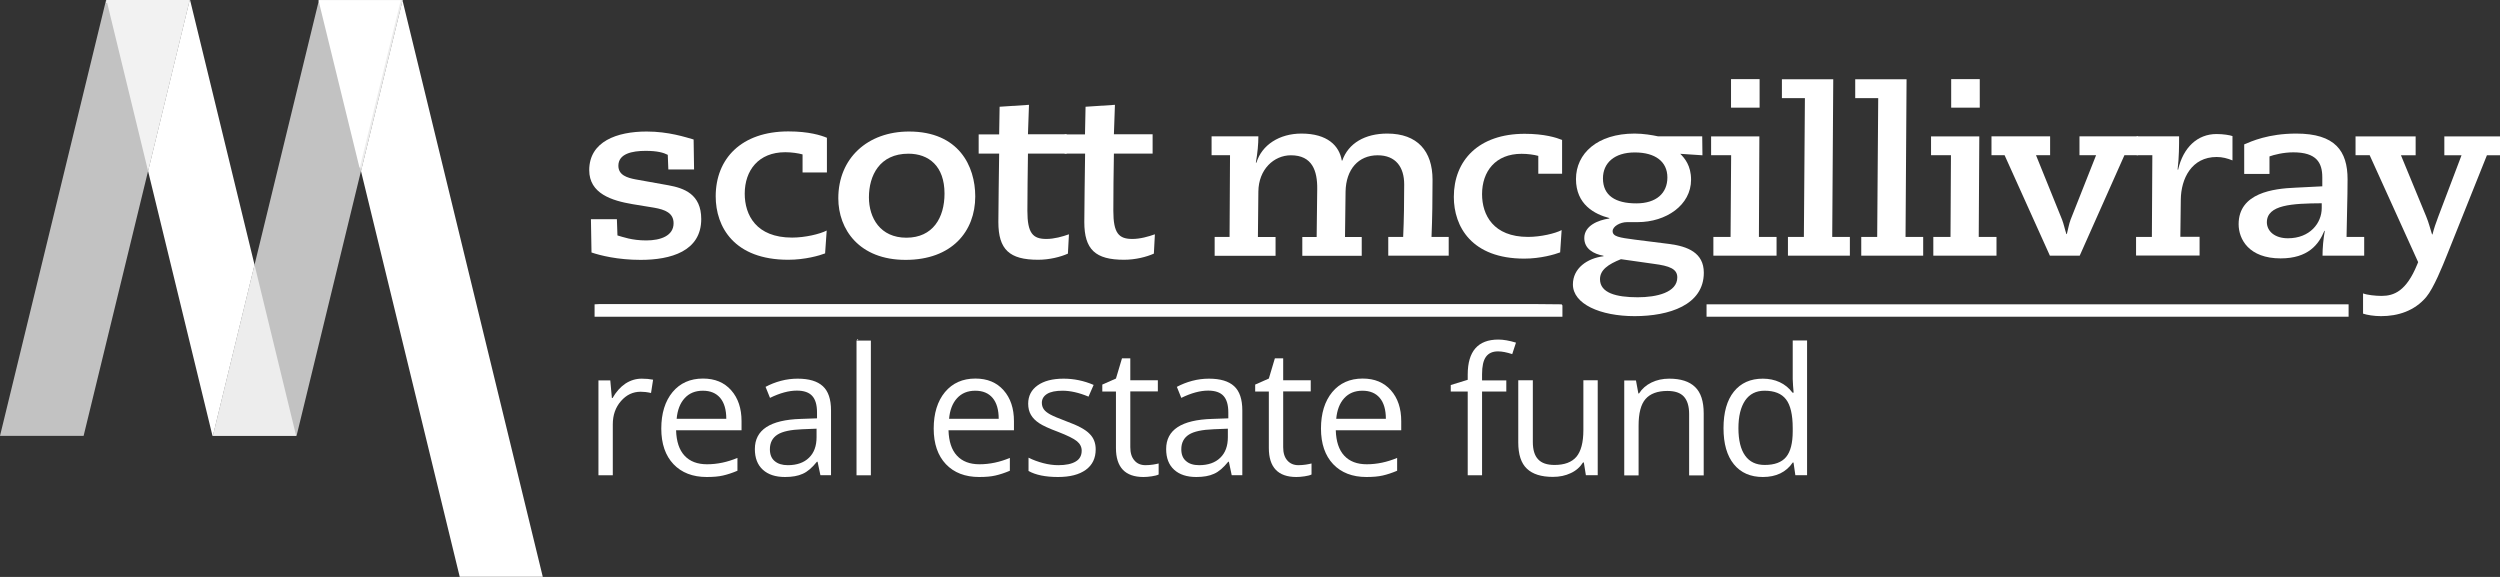 <?xml version="1.0" encoding="UTF-8"?> <svg xmlns="http://www.w3.org/2000/svg" width="650" height="150" viewBox="0 0 650 150" fill="none"><rect x="0" y="0" width="650" height="150" fill="#333333" stroke="none"/><g clip-path="url(#clip0_477_4200)"><path d="M406.231 79.419V82.345H154.59V79.123C155.004 79.094 155.359 79.064 155.715 79.064H399.809C401.881 79.064 403.952 79.094 406.024 79.123C406.083 79.212 406.172 79.33 406.231 79.419Z" fill="white" style="fill:white;fill-opacity:1;"></path><path d="M443.702 82.345V79.123H610.635V82.345H443.702Z" fill="white" style="fill:white;fill-opacity:1;"></path><path d="M27.851 0C27.851 0.266 27.851 0.532 27.792 0.768H27.556C27.615 0.532 27.733 0.266 27.851 0Z" fill="white" style="fill:white;fill-opacity:1;"></path><path d="M470.34 88.522C470.34 88.522 470.192 88.345 470.133 88.286C470.192 88.345 470.252 88.433 470.34 88.522Z" fill="white" style="fill:white;fill-opacity:1;"></path><path d="M223.168 88.256C223.168 88.256 222.931 88.433 222.843 88.522H222.754C222.754 88.522 222.843 88.315 222.902 88.226C222.961 88.197 223.049 88.197 223.168 88.256Z" fill="white" style="fill:white;fill-opacity:1;"></path><path d="M226.69 88.522C226.69 88.522 226.543 88.345 226.483 88.256C226.543 88.345 226.631 88.434 226.69 88.522Z" fill="white" style="fill:white;fill-opacity:1;"></path><path d="M155.714 98.837C155.714 98.837 155.566 99.044 155.478 99.133C155.566 99.044 155.626 98.926 155.714 98.837Z" fill="white" style="fill:white;fill-opacity:1;"></path><path d="M222.872 88.227C222.872 88.227 222.783 88.433 222.724 88.522C222.754 88.433 222.813 88.345 222.872 88.227Z" fill="white" style="fill:white;fill-opacity:1;"></path><path d="M385.69 98.689C385.69 98.689 385.513 98.571 385.424 98.512C385.513 98.571 385.601 98.63 385.69 98.689Z" fill="white" style="fill:white;fill-opacity:1;"></path><path d="M466.788 88.256C466.788 88.256 466.552 88.434 466.463 88.493C466.582 88.404 466.67 88.345 466.788 88.256Z" fill="white" style="fill:white;fill-opacity:1;"></path><path d="M406.231 79.419C406.231 79.419 406.084 79.212 406.024 79.123C406.084 79.212 406.172 79.33 406.231 79.419Z" fill="white" style="fill:white;fill-opacity:1;"></path><path d="M173.769 44.069L173.621 40.256C172.526 39.695 170.928 39.222 167.879 39.222C164.357 39.222 160.776 39.961 160.776 43.094C160.776 45.547 163.084 46.227 165.245 46.641L173.828 48.178C177.824 48.916 182.323 50.453 182.323 56.956C182.323 65.35 174.361 67.567 166.577 67.567C160.628 67.567 156.04 66.414 153.791 65.645L153.643 56.985H160.391L160.539 61.212C161.901 61.596 164.268 62.513 168.027 62.513C171.786 62.513 175.131 61.301 175.131 58.05C175.131 55.36 172.911 54.503 170.07 54L164.476 53.084C159.059 52.168 153.199 50.335 153.199 44.246C153.199 36.769 160.421 34.197 168.116 34.197C173.858 34.197 178.239 35.675 180.34 36.266L180.458 44.069H173.769Z" fill="white" style="fill:white;fill-opacity:1;"></path><path d="M208.636 40.138C207.541 39.842 205.853 39.576 204.166 39.576C197.211 39.576 193.629 44.305 193.629 50.364C193.629 55.892 196.589 61.773 205.942 61.773C209.316 61.773 213.164 60.857 214.94 59.941L214.526 65.882C213.105 66.443 209.316 67.537 204.936 67.537C190.877 67.537 186.082 58.995 186.082 51.044C186.082 41.291 192.712 34.167 204.995 34.167C210.323 34.167 213.519 35.202 214.999 35.823V44.837H208.665V40.138H208.636Z" fill="white" style="fill:white;fill-opacity:1;"></path><path d="M236.339 34.197C249.303 34.197 253.565 43.212 253.565 51.074C253.565 60.148 247.498 67.567 235.451 67.567C223.405 67.567 217.959 59.645 217.959 51.547C217.959 41.114 225.595 34.197 236.339 34.197ZM235.659 61.803C242.555 61.803 245.574 56.601 245.574 50.335C245.574 43.153 241.46 39.961 236.191 39.961C228.673 39.961 225.921 45.665 225.921 51.311C225.921 56.631 228.851 61.803 235.659 61.803Z" fill="white" style="fill:white;fill-opacity:1;"></path><path d="M254.453 34.936H259.781L259.899 27.754L267.536 27.252L267.269 34.907H277.333V39.931H267.269C267.21 45.015 267.121 50.069 267.121 54.828C267.121 60.651 268.542 62.128 272.064 62.128C274.106 62.128 276.267 61.508 277.925 60.916L277.658 65.941C275.764 66.798 272.863 67.537 269.903 67.537C262.474 67.537 259.574 64.907 259.574 57.724C259.574 53.616 259.722 45.458 259.781 39.931H254.453V34.936Z" fill="white" style="fill:white;fill-opacity:1;"></path><path d="M276.77 34.936H282.098L282.246 27.754L289.882 27.252L289.616 34.907H299.679V39.931H289.616C289.527 45.015 289.468 50.069 289.468 54.828C289.468 60.651 290.888 62.128 294.411 62.128C296.453 62.128 298.614 61.508 300.271 60.916L300.005 65.941C298.11 66.798 295.21 67.537 292.25 67.537C284.821 67.537 281.92 64.907 281.92 57.724C281.92 53.616 282.068 45.458 282.127 39.931H276.8V34.936H276.77Z" fill="white" style="fill:white;fill-opacity:1;"></path><path d="M514.737 20.571H507.308V27.99H514.737V20.571Z" fill="white" style="fill:white;fill-opacity:1;"></path><path d="M457.495 20.571H450.066V27.99H457.495V20.571Z" fill="white" style="fill:white;fill-opacity:1;"></path><path d="M315.81 61.596H319.687L319.806 40.345H315.011V35.438H327.175C327.175 37.537 326.968 39.665 326.524 42.295H326.672C328.063 37.685 332.651 34.729 338.364 34.729C345.141 34.729 348.22 37.892 348.871 41.764H348.989C350.558 37.241 354.909 34.729 360.68 34.729C368.553 34.729 372.46 39.31 372.46 46.729C372.46 51.694 372.401 56.63 372.194 61.596H376.663V66.473H360.947V61.596H364.824C365.031 57.074 365.09 52.463 365.09 47.941C365.09 43.419 362.871 40.374 358.194 40.374C353.192 40.374 349.966 44.01 349.847 49.803L349.7 61.626H354.05V66.502H338.6V61.626H342.33L342.478 49.153C342.537 44.394 341.175 40.374 335.64 40.374C331.23 40.374 327.235 44.01 327.175 49.803L327.057 61.626H331.645V66.502H315.81V61.596Z" fill="white" style="fill:white;fill-opacity:1;"></path><path d="M399.927 40.522C398.862 40.227 397.234 39.99 395.606 39.99C388.828 39.99 385.335 44.571 385.335 50.483C385.335 55.862 388.236 61.596 397.293 61.596C400.578 61.596 404.337 60.709 406.024 59.823L405.64 65.616C404.248 66.148 400.578 67.241 396.316 67.241C382.642 67.241 377.995 58.936 377.995 51.192C377.995 41.704 384.447 34.788 396.405 34.788C401.585 34.788 404.692 35.793 406.143 36.384V45.163H399.957V40.522H399.927Z" fill="white" style="fill:white;fill-opacity:1;"></path><path d="M442.637 40.374L436.865 39.99C437.99 41.113 439.677 43.034 439.677 46.729C439.677 53.35 433.166 57.754 425.796 57.754H423.043C421.208 57.754 419.284 58.877 419.284 60.089C419.284 61.507 421.001 61.773 425.056 62.305L433.994 63.428C438.789 64.049 442.992 65.704 442.992 70.906C442.992 79.33 433.935 82.197 424.997 82.197C416.058 82.197 408.955 79.034 408.955 73.951C408.955 69.783 412.625 67.153 416.916 66.621V66.502C414.341 66.029 411.914 64.699 411.914 61.892C411.914 58.67 415.525 57.222 418.426 56.808V56.69C414.608 55.714 409.754 53.172 409.754 46.552C409.754 39.931 415.289 34.729 424.997 34.729C427.305 34.729 429.673 35.143 431.035 35.438H442.578L442.637 40.374ZM421.445 67.389C418.1 68.719 415.999 70.197 415.999 72.591C415.999 76.167 420.202 77.291 425.796 77.291C430.739 77.291 436.096 76.049 436.096 72.118C436.096 69.901 434.054 69.133 429.999 68.601L421.445 67.389ZM425.441 52.877C430.62 52.877 433.521 50.246 433.521 46.138C433.521 42.029 430.383 39.635 425.056 39.635C419.728 39.635 416.768 42.384 416.768 46.374C416.768 50.837 419.995 52.877 425.441 52.877Z" fill="white" style="fill:white;fill-opacity:1;"></path><path d="M445.478 61.596H449.948L450.096 40.345H444.886V35.468H457.436L457.318 61.596H461.905V66.473H445.478V61.596Z" fill="white" style="fill:white;fill-opacity:1;"></path><path d="M464.865 61.596H469.009L469.275 25.508H463.296V20.601H476.645L476.379 61.596H480.966V66.473H464.865V61.596Z" fill="white" style="fill:white;fill-opacity:1;"></path><path d="M483.926 61.596H488.07L488.336 25.508H482.357V20.601H495.706L495.44 61.596H500.027V66.473H483.926V61.596Z" fill="white" style="fill:white;fill-opacity:1;"></path><path d="M502.662 61.596H507.131L507.249 40.345H502.07V35.468H514.619L514.471 61.596H519.088V66.473H502.662V61.596Z" fill="white" style="fill:white;fill-opacity:1;"></path><path d="M521.19 40.345H517.786V35.438H533.029V40.345H529.359L536.137 57.103C536.61 58.345 536.847 59.616 537.262 60.857H537.38C537.706 59.616 537.913 58.286 538.357 57.103L544.987 40.345H540.665V35.438H555.908V40.345H552.356L540.725 66.473H532.97L521.19 40.345Z" fill="white" style="fill:white;fill-opacity:1;"></path><path d="M555.346 61.596H559.489L559.608 40.345H555.523V35.438H566.563C566.563 37.773 566.563 40.936 566.179 44.039L566.297 44.157C567.629 38.305 571.358 34.847 576.301 34.847C578.077 34.847 579.794 35.143 580.445 35.379V41.704C579.113 41.172 577.84 40.818 576.331 40.818C569.819 40.818 567.066 46.433 567.007 51.901L566.889 61.566H571.891V66.443H555.375V61.596H555.346Z" fill="white" style="fill:white;fill-opacity:1;"></path><path d="M583.494 37.537C585.329 36.768 589.739 34.729 597.02 34.729C607.142 34.729 610.368 39.251 610.368 46.611C610.368 51.606 610.161 56.571 610.102 61.596H614.69V66.473H603.857C603.857 64.493 604.064 62.128 604.449 60.029H604.33C602.88 63.547 600.128 67.182 592.965 67.182C584.737 67.182 582.043 62.217 582.043 58.286C582.043 50.099 591.189 49.034 596.753 48.798L603.798 48.443V46.108C603.798 42.295 602.288 39.606 596.25 39.606C593.675 39.606 591.189 40.256 590.064 40.67V45.222H583.494V37.537ZM594.859 61.951C600.572 61.951 603.65 58.02 603.65 54.089V52.847C596.013 52.906 589.384 53.202 589.384 57.813C589.413 60.089 591.396 61.951 594.859 61.951Z" fill="white" style="fill:white;fill-opacity:1;"></path><path d="M612.411 35.468H628.068V40.374H624.25L630.821 56.305C631.472 57.842 631.886 59.586 632.33 60.946H632.448C632.774 59.586 633.366 57.842 633.958 56.305L639.996 40.374H635.527V35.468H650V40.374H646.596L636.207 66.325C635.083 69.133 632.774 74.896 630.821 77.231C627.742 80.867 623.451 82.197 619.07 82.197C617.235 82.197 615.459 81.901 614.394 81.547V76.285C615.459 76.699 617.679 76.936 619.189 76.936C622.474 76.936 625.641 75.665 628.453 68.808L628.719 68.157L616.11 40.345H612.44V35.468H612.411Z" fill="white" style="fill:white;fill-opacity:1;"></path><path opacity="0.7" d="M83.039 0H82.936L55.356 113.326H77.102L93.856 44.467L104.683 0H83.039Z" fill="white" style="fill:white;fill-opacity:1;"></path><path opacity="0.7" d="M27.683 0H27.581L0 113.326H21.736L38.5 44.467L49.317 0H27.683Z" fill="white" style="fill:white;fill-opacity:1;"></path><path d="M104.683 0H104.631L104.652 0.103L104.683 0Z" fill="white" style="fill:white;fill-opacity:1;"></path><path opacity="0.7" d="M104.683 0H104.631L104.652 0.103L104.683 0Z" fill="white" style="fill:white;fill-opacity:1;"></path><path d="M104.652 0.103L93.856 44.467L119.529 149.97H141.122L104.652 0.103Z" fill="white" style="fill:white;fill-opacity:1;"></path><path opacity="0.7" d="M104.652 0.103L104.631 0H83.039L93.855 44.467L104.652 0.103Z" fill="white" style="fill:white;fill-opacity:1;"></path><path d="M49.419 0H49.317L38.5 44.467L55.253 113.326H55.356L66.183 68.869L49.419 0Z" fill="white" style="fill:white;fill-opacity:1;"></path><path opacity="0.79" d="M27.683 0L38.5 44.467L49.317 0H27.683Z" fill="white" style="fill:white;fill-opacity:1;"></path><path opacity="0.7" d="M55.356 113.326H77L66.183 68.869L55.356 113.326Z" fill="white" style="fill:white;fill-opacity:1;"></path><path d="M104.185 0.059H82.815V0.118L93.5 43.714L104.185 0.118V0.059Z" fill="white" style="fill:white;fill-opacity:1;"></path><path d="M166.843 98.453C167.939 98.453 168.915 98.542 169.803 98.719L169.27 102.177C168.235 101.941 167.347 101.852 166.577 101.852C164.564 101.852 162.877 102.65 161.457 104.276C160.036 105.901 159.326 107.911 159.326 110.335V123.576H155.596V98.897H158.674L159.089 103.478H159.266C160.184 101.882 161.279 100.64 162.581 99.754C163.884 98.897 165.304 98.453 166.843 98.453Z" fill="white" style="fill:white;fill-opacity:1;"></path><path d="M183.744 124.02C180.103 124.02 177.203 122.897 175.101 120.68C173 118.463 171.934 115.36 171.934 111.429C171.934 107.498 172.911 104.306 174.865 101.941C176.818 99.606 179.452 98.424 182.767 98.424C185.875 98.424 188.302 99.429 190.107 101.468C191.913 103.508 192.801 106.197 192.801 109.508V111.872H175.782C175.871 114.769 176.581 116.956 177.972 118.463C179.363 119.971 181.317 120.71 183.833 120.71C186.497 120.71 189.131 120.148 191.735 119.054V122.394C190.403 122.956 189.16 123.37 187.976 123.636C186.852 123.902 185.431 124.02 183.744 124.02ZM182.738 101.586C180.755 101.586 179.186 102.237 178.002 103.537C176.818 104.838 176.137 106.611 175.93 108.887H188.835C188.835 106.522 188.302 104.719 187.266 103.478C186.201 102.207 184.691 101.586 182.738 101.586Z" fill="white" style="fill:white;fill-opacity:1;"></path><path d="M213.312 123.576L212.572 120.059H212.395C211.152 121.596 209.938 122.66 208.695 123.192C207.482 123.754 205.942 124.02 204.107 124.02C201.651 124.02 199.727 123.399 198.336 122.128C196.945 120.857 196.264 119.084 196.264 116.749C196.264 111.754 200.26 109.153 208.221 108.916L212.424 108.768V107.231C212.424 105.281 212.01 103.862 211.181 102.946C210.353 102.029 209.021 101.557 207.186 101.557C205.114 101.557 202.805 102.177 200.2 103.448L199.046 100.581C200.26 99.931 201.592 99.399 203.042 99.015C204.492 98.63 205.942 98.453 207.393 98.453C210.353 98.453 212.513 99.103 213.934 100.404C215.355 101.704 216.065 103.803 216.065 106.699V123.547H213.312V123.576ZM204.847 120.946C207.186 120.946 209.021 120.295 210.323 119.025C211.655 117.754 212.306 115.951 212.306 113.675V111.458L208.577 111.606C205.587 111.724 203.456 112.167 202.154 112.995C200.852 113.823 200.171 115.094 200.171 116.808C200.171 118.167 200.585 119.202 201.414 119.882C202.243 120.591 203.367 120.946 204.847 120.946Z" fill="white" style="fill:white;fill-opacity:1;"></path><path d="M226.424 123.576H222.695V88.552H226.424V123.576Z" fill="white" style="fill:white;fill-opacity:1;"></path><path d="M254.572 124.02C250.931 124.02 248.031 122.897 245.929 120.68C243.828 118.463 242.762 115.36 242.762 111.429C242.762 107.498 243.739 104.306 245.692 101.941C247.646 99.606 250.28 98.424 253.595 98.424C256.703 98.424 259.13 99.429 260.935 101.468C262.741 103.508 263.629 106.197 263.629 109.508V111.872H246.61C246.699 114.769 247.409 116.956 248.8 118.463C250.191 119.971 252.145 120.71 254.661 120.71C257.324 120.71 259.959 120.148 262.563 119.054V122.394C261.231 122.956 259.988 123.37 258.804 123.636C257.68 123.902 256.259 124.02 254.572 124.02ZM253.565 101.586C251.582 101.586 250.014 102.237 248.83 103.537C247.646 104.838 246.965 106.611 246.758 108.887H259.663C259.663 106.522 259.13 104.719 258.094 103.478C257.028 102.207 255.519 101.586 253.565 101.586Z" fill="white" style="fill:white;fill-opacity:1;"></path><path d="M284.88 116.837C284.88 119.143 284.022 120.916 282.305 122.158C280.588 123.399 278.191 124.02 275.083 124.02C271.798 124.02 269.252 123.488 267.417 122.453V118.995C268.601 119.586 269.874 120.059 271.235 120.414C272.597 120.768 273.899 120.946 275.172 120.946C277.125 120.946 278.635 120.621 279.671 120C280.736 119.379 281.239 118.433 281.239 117.162C281.239 116.217 280.825 115.389 279.996 114.709C279.168 114.029 277.54 113.231 275.113 112.286C272.804 111.428 271.176 110.69 270.199 110.039C269.223 109.389 268.512 108.68 268.039 107.852C267.565 107.054 267.328 106.079 267.328 104.956C267.328 102.946 268.157 101.35 269.785 100.197C271.413 99.044 273.662 98.453 276.533 98.453C279.197 98.453 281.802 98.985 284.347 100.079L283.015 103.123C280.529 102.089 278.28 101.586 276.267 101.586C274.491 101.586 273.159 101.852 272.242 102.414C271.354 102.975 270.88 103.744 270.88 104.719C270.88 105.369 271.058 105.931 271.383 106.404C271.709 106.877 272.271 107.32 273.011 107.734C273.751 108.148 275.201 108.768 277.332 109.566C280.263 110.63 282.246 111.695 283.282 112.788C284.377 113.852 284.88 115.212 284.88 116.837Z" fill="white" style="fill:white;fill-opacity:1;"></path><path d="M297.844 120.946C298.495 120.946 299.146 120.887 299.768 120.798C300.389 120.709 300.863 120.591 301.248 120.502V123.369C300.833 123.576 300.241 123.724 299.442 123.842C298.643 123.961 297.933 124.02 297.311 124.02C292.546 124.02 290.148 121.507 290.148 116.483V101.793H286.597V99.99L290.148 98.424L291.717 93.163H293.878V98.867H301.04V101.764H293.878V116.276C293.878 117.754 294.233 118.906 294.943 119.704C295.624 120.532 296.601 120.946 297.844 120.946Z" fill="white" style="fill:white;fill-opacity:1;"></path><path d="M320.25 123.576L319.51 120.059H319.332C318.089 121.596 316.875 122.66 315.632 123.192C314.419 123.754 312.88 124.02 311.045 124.02C308.588 124.02 306.664 123.399 305.273 122.128C303.882 120.857 303.201 119.084 303.201 116.749C303.201 111.754 307.197 109.153 315.159 108.916L319.362 108.768V107.231C319.362 105.281 318.947 103.862 318.119 102.946C317.29 102.029 315.958 101.557 314.123 101.557C312.051 101.557 309.742 102.177 307.138 103.448L305.983 100.581C307.197 99.931 308.529 99.399 309.979 99.015C311.429 98.63 312.88 98.453 314.33 98.453C317.29 98.453 319.45 99.103 320.871 100.404C322.292 101.704 323.002 103.803 323.002 106.699V123.547H320.25V123.576ZM311.785 120.946C314.123 120.946 315.958 120.295 317.26 119.025C318.592 117.754 319.243 115.951 319.243 113.675V111.458L315.544 111.606C312.554 111.724 310.423 112.167 309.121 112.995C307.818 113.823 307.138 115.094 307.138 116.808C307.138 118.167 307.552 119.202 308.381 119.882C309.18 120.591 310.305 120.946 311.785 120.946Z" fill="white" style="fill:white;fill-opacity:1;"></path><path d="M337.594 120.946C338.245 120.946 338.896 120.887 339.518 120.798C340.139 120.709 340.613 120.591 340.998 120.502V123.369C340.583 123.576 339.991 123.724 339.192 123.842C338.393 123.961 337.683 124.02 337.061 124.02C332.296 124.02 329.898 121.507 329.898 116.483V101.793H326.347V99.99L329.898 98.424L331.467 93.163H333.628V98.867H340.79V101.764H333.628V116.276C333.628 117.754 333.983 118.906 334.693 119.704C335.404 120.532 336.38 120.946 337.594 120.946Z" fill="white" style="fill:white;fill-opacity:1;"></path><path d="M355.264 124.02C351.623 124.02 348.723 122.897 346.621 120.68C344.52 118.463 343.454 115.36 343.454 111.429C343.454 107.498 344.431 104.306 346.385 101.941C348.338 99.606 350.972 98.424 354.287 98.424C357.395 98.424 359.822 99.429 361.627 101.468C363.433 103.508 364.321 106.197 364.321 109.508V111.872H347.302C347.391 114.769 348.101 116.956 349.492 118.463C350.883 119.971 352.837 120.71 355.353 120.71C358.017 120.71 360.651 120.148 363.255 119.054V122.394C361.923 122.956 360.68 123.37 359.496 123.636C358.342 123.902 356.921 124.02 355.264 124.02ZM354.228 101.586C352.245 101.586 350.676 102.237 349.492 103.537C348.308 104.838 347.628 106.611 347.42 108.887H360.325C360.325 106.522 359.792 104.719 358.756 103.478C357.691 102.207 356.181 101.586 354.228 101.586Z" fill="white" style="fill:white;fill-opacity:1;"></path><path d="M391.64 101.793H385.335V123.576H381.606V101.793H377.196V100.108L381.606 98.749V97.389C381.606 91.33 384.27 88.286 389.568 88.286C390.87 88.286 392.409 88.552 394.155 89.084L393.179 92.069C391.728 91.596 390.515 91.359 389.479 91.359C388.058 91.359 387.022 91.832 386.342 92.778C385.661 93.724 385.335 95.231 385.335 97.3V98.897H391.64V101.793Z" fill="white" style="fill:white;fill-opacity:1;"></path><path d="M398.536 98.897V114.916C398.536 116.926 398.98 118.434 399.898 119.409C400.815 120.414 402.236 120.887 404.189 120.887C406.764 120.887 408.659 120.178 409.872 118.759C411.056 117.34 411.678 115.035 411.678 111.843V98.867H415.407V123.547H412.329L411.796 120.237H411.589C410.819 121.448 409.754 122.394 408.392 123.015C407.031 123.665 405.492 123.99 403.745 123.99C400.726 123.99 398.477 123.281 396.997 121.862C395.488 120.444 394.748 118.168 394.748 115.005V98.867H398.536V98.897Z" fill="white" style="fill:white;fill-opacity:1;"></path><path d="M439.174 123.576V107.616C439.174 105.606 438.7 104.098 437.813 103.123C436.895 102.118 435.474 101.645 433.521 101.645C430.946 101.645 429.052 102.355 427.838 103.744C426.625 105.133 426.033 107.438 426.033 110.66V123.606H422.303V98.926H425.352L425.973 102.295H426.151C426.921 101.084 427.986 100.138 429.377 99.458C430.768 98.778 432.307 98.453 433.994 98.453C436.984 98.453 439.204 99.162 440.713 100.611C442.223 102.059 442.963 104.335 442.963 107.497V123.606H439.174V123.576Z" fill="white" style="fill:white;fill-opacity:1;"></path><path d="M466.315 120.266H466.108C464.391 122.778 461.787 124.02 458.353 124.02C455.127 124.02 452.611 122.926 450.806 120.709C449 118.492 448.113 115.359 448.113 111.31C448.113 107.261 449 104.069 450.806 101.822C452.611 99.576 455.127 98.453 458.324 98.453C461.52 98.453 464.243 99.665 466.049 102.088H466.345L466.197 100.315L466.108 98.571V88.522H469.837V123.547H466.789L466.315 120.266ZM458.827 120.887C461.372 120.887 463.237 120.207 464.391 118.818C465.546 117.428 466.108 115.182 466.108 112.108V111.31C466.108 107.822 465.516 105.31 464.362 103.832C463.208 102.325 461.343 101.586 458.768 101.586C456.578 101.586 454.89 102.443 453.736 104.128C452.582 105.842 451.99 108.236 451.99 111.34C451.99 114.443 452.582 116.867 453.736 118.463C454.89 120.088 456.578 120.887 458.827 120.887Z" fill="white" style="fill:white;fill-opacity:1;"></path></g><defs><clipPath id="clip0_477_4200"><rect width="650" height="150" fill="white" style="fill:white;fill-opacity:1;"></rect></clipPath></defs></svg> 